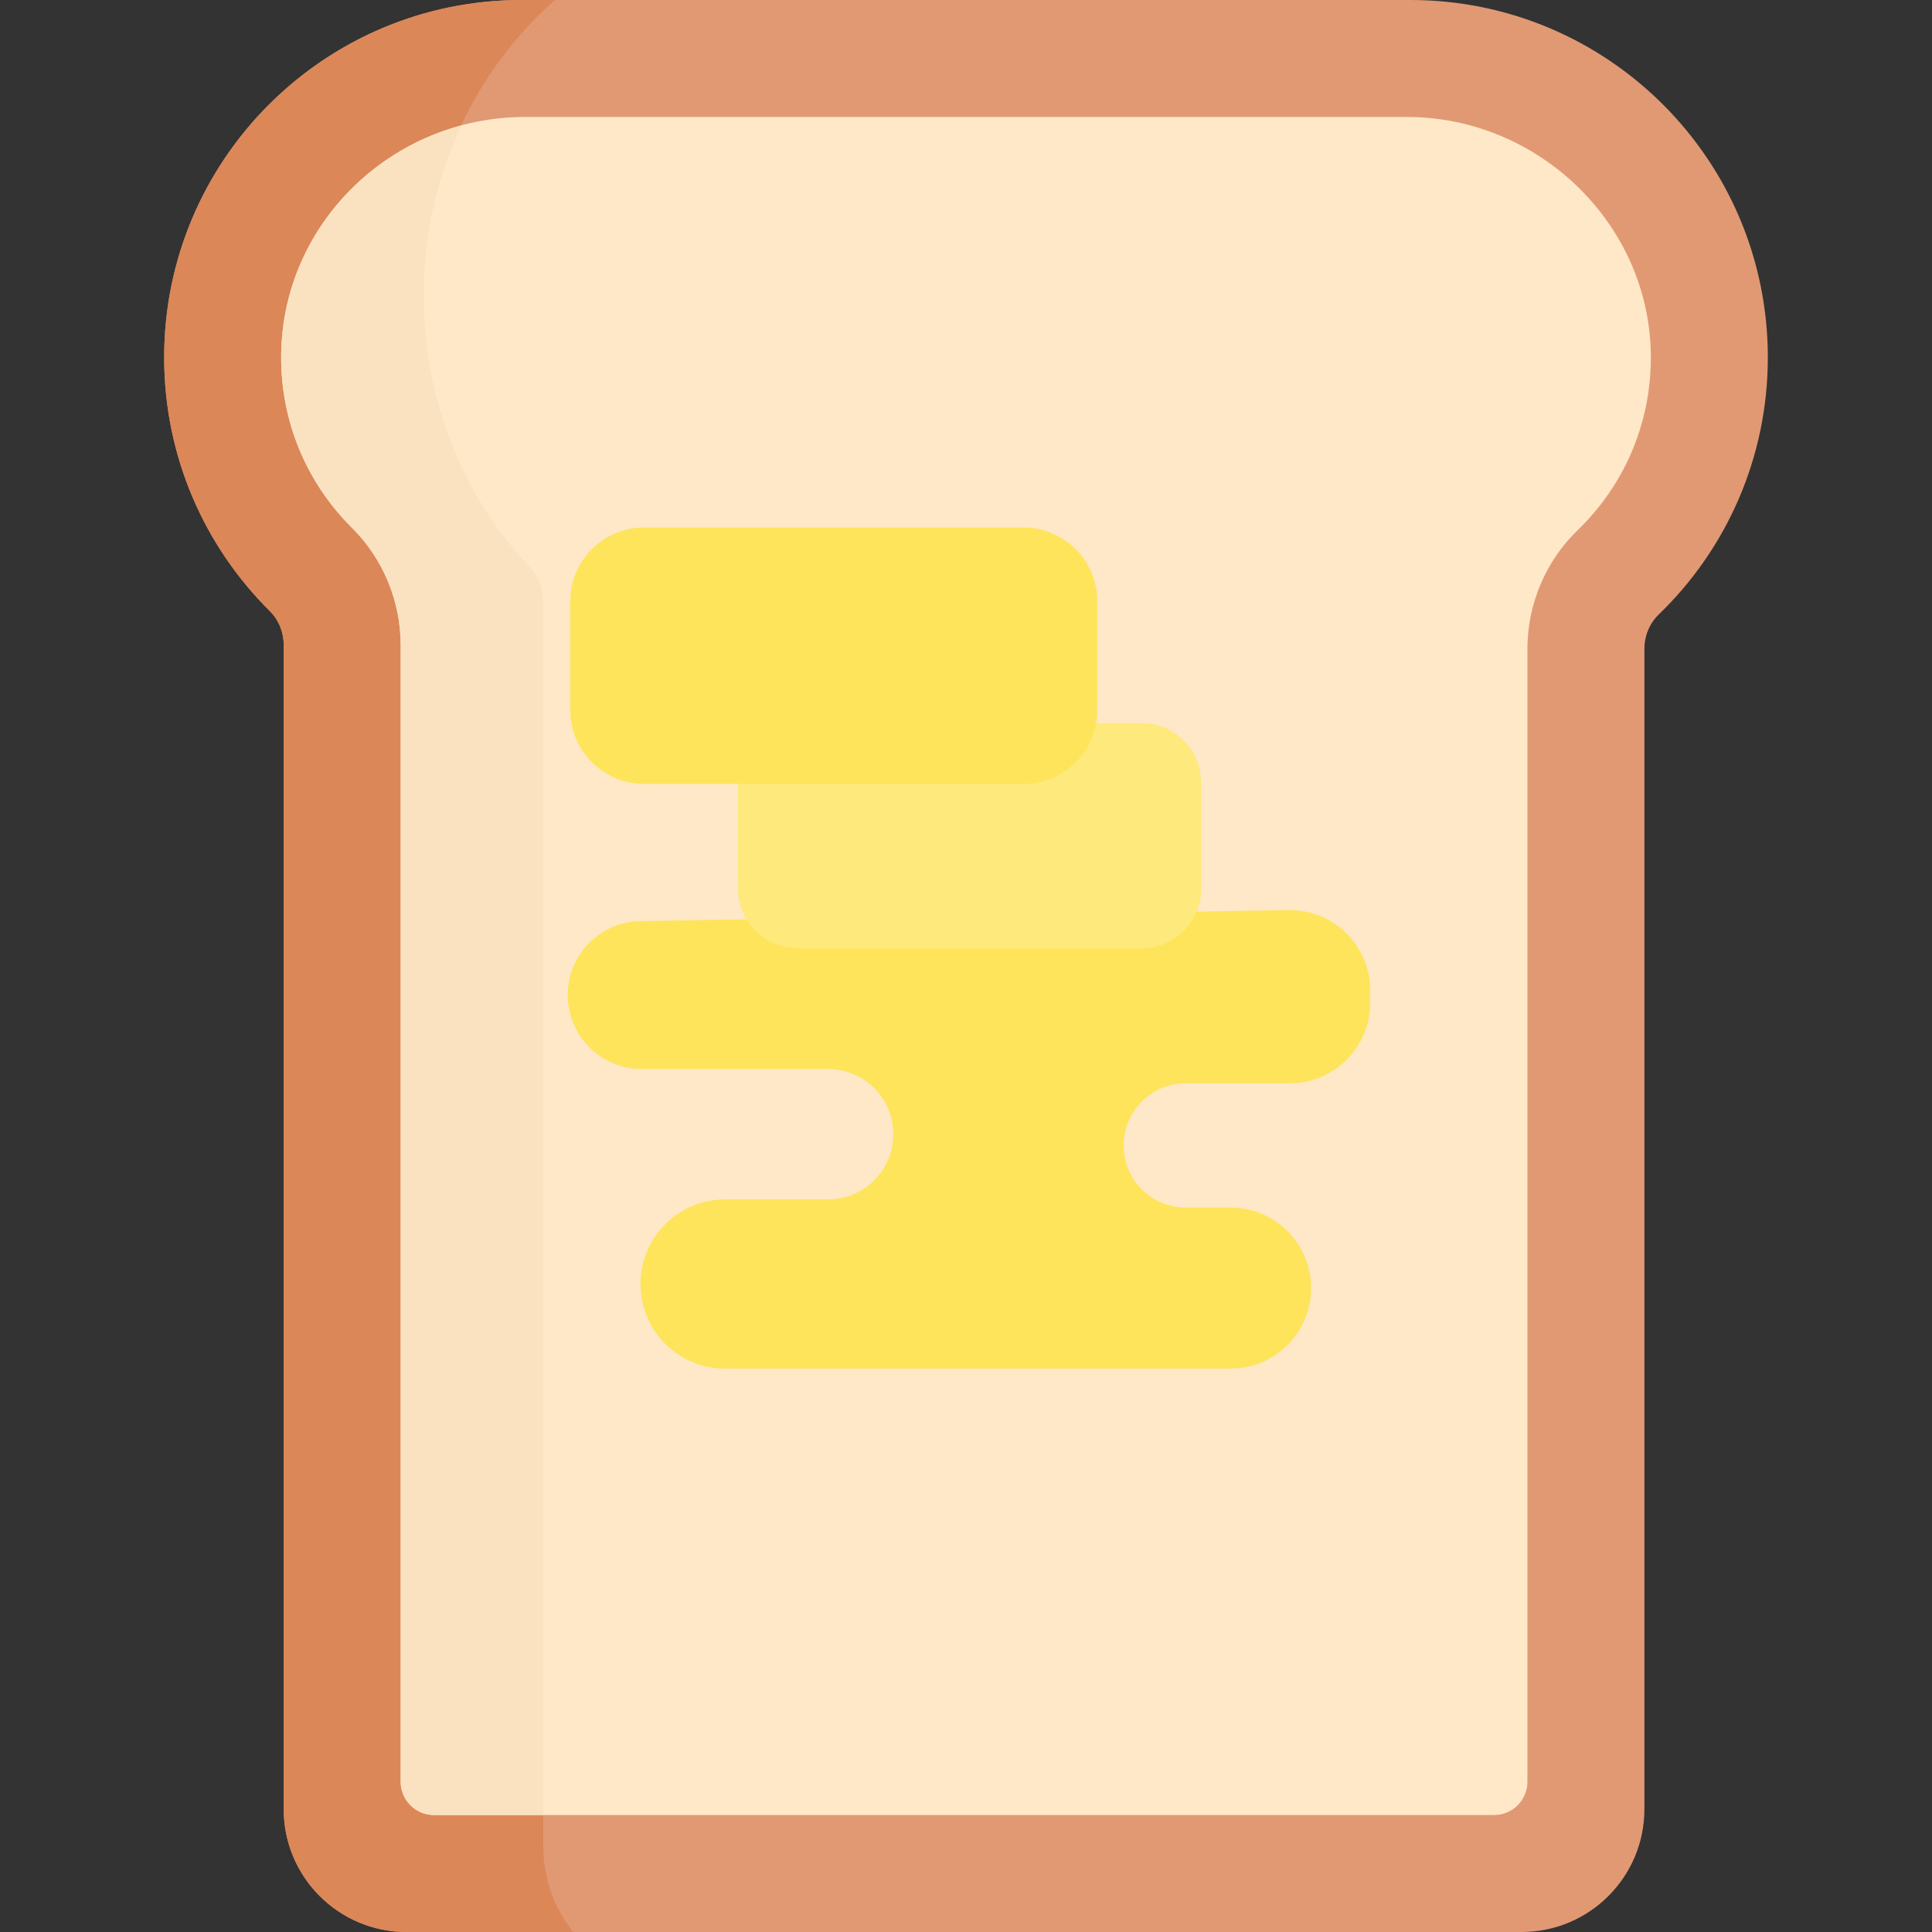 <svg id="Capa_1" enable-background="new 0 0 495.496 495.496" height="512" viewBox="0 0 495.496 495.496" width="512" xmlns="http://www.w3.org/2000/svg"><rect x="0" y="0" width="495.496" height="495.496" fill="#333333" stroke="none"/><g><path d="m361.72 0h-227.944c-50.628 0-91.67 41.042-91.67 91.67 0 25.435 10.363 48.447 27.093 65.054 2.307 2.29 3.562 5.433 3.562 8.684v298.579c0 17.402 14.107 31.509 31.509 31.509h285.958c17.402 0 31.509-14.107 31.509-31.509v-297.589c0-3.307 1.3-6.502 3.678-8.8 17.25-16.669 27.976-40.045 27.976-65.928-.001-50.628-41.043-91.67-91.671-91.67z" fill="#e19974"/><path d="m139.336 473.469v-318.882c0-3.471-1.255-6.829-3.562-9.274-16.73-17.736-27.093-42.313-27.093-69.478 0-30.58 13.13-57.882 33.694-75.835h-8.599c-50.628 0-91.67 41.042-91.67 91.67 0 25.435 10.363 48.447 27.093 65.054 2.307 2.29 3.562 5.433 3.562 8.684v298.579c0 17.402 14.107 31.509 31.509 31.509h42.766c-4.793-5.903-7.7-13.6-7.7-22.027z" fill="#dc8758"/><path d="m111.308 465.496c-4.72 0-8.547-3.827-8.547-8.547v-291.541c0-11.209-4.528-22.133-12.425-29.973-11.879-11.792-18.364-27.537-18.227-44.285.278-34.003 28.557-61.15 62.562-61.15h226.139c34.077 0 62.732 27.878 62.58 61.955-.075 16.766-6.752 32.407-18.823 44.07-8.154 7.878-12.832 18.949-12.832 30.373v290.551c0 4.72-3.827 8.547-8.547 8.547z" fill="#fee8c7"/><path d="m135.774 145.313c-16.73-17.736-27.093-42.313-27.093-69.478 0-15.692 3.465-30.516 9.61-43.662-26.249 7.06-45.95 30.628-46.182 58.977-.137 16.748 6.348 32.493 18.227 44.285 7.896 7.84 12.425 18.764 12.425 29.973v291.541c0 4.72 3.827 8.547 8.547 8.547h28.028v-310.909c0-3.471-1.255-6.828-3.562-9.274z" fill="#fae2c0"/><path d="m330.769 233.398c11.403 0 20.646 9.244 20.646 20.646v3.136c0 11.403-9.244 20.646-20.646 20.646h-26.657c-8.805 0-15.942 7.138-15.942 15.942 0 8.805 7.138 15.942 15.942 15.942h11.499c11.403 0 20.646 9.244 20.646 20.646 0 11.403-9.244 20.646-20.646 20.646h-129.663c-11.98 0-21.692-9.712-21.692-21.692 0-11.98 9.712-21.692 21.692-21.692h26.429c9.238 0 16.727-7.488 16.728-16.726.001-9.237-7.487-16.726-16.724-16.726h-47.803c-10.476 0-18.968-8.492-18.968-18.968 0-10.476 8.492-18.968 18.968-18.968z" fill="#fee45a"/><path d="m292.774 185.445c8.447 0 15.294 6.848 15.294 15.294v27.198c0 8.447-6.848 15.294-15.294 15.294h-88.194c-8.447 0-15.294-6.848-15.294-15.294v-26.609c0-8.772 7.111-15.883 15.883-15.883z" fill="#fee97d"/><path d="m262.476 201.039h-97.283c-10.459 0-18.937-8.478-18.937-18.937v-27.878c0-10.459 8.478-18.937 18.937-18.937h97.283c10.459 0 18.937 8.478 18.937 18.937v27.878c0 10.459-8.478 18.937-18.937 18.937z" fill="#fee45a"/></g></svg>